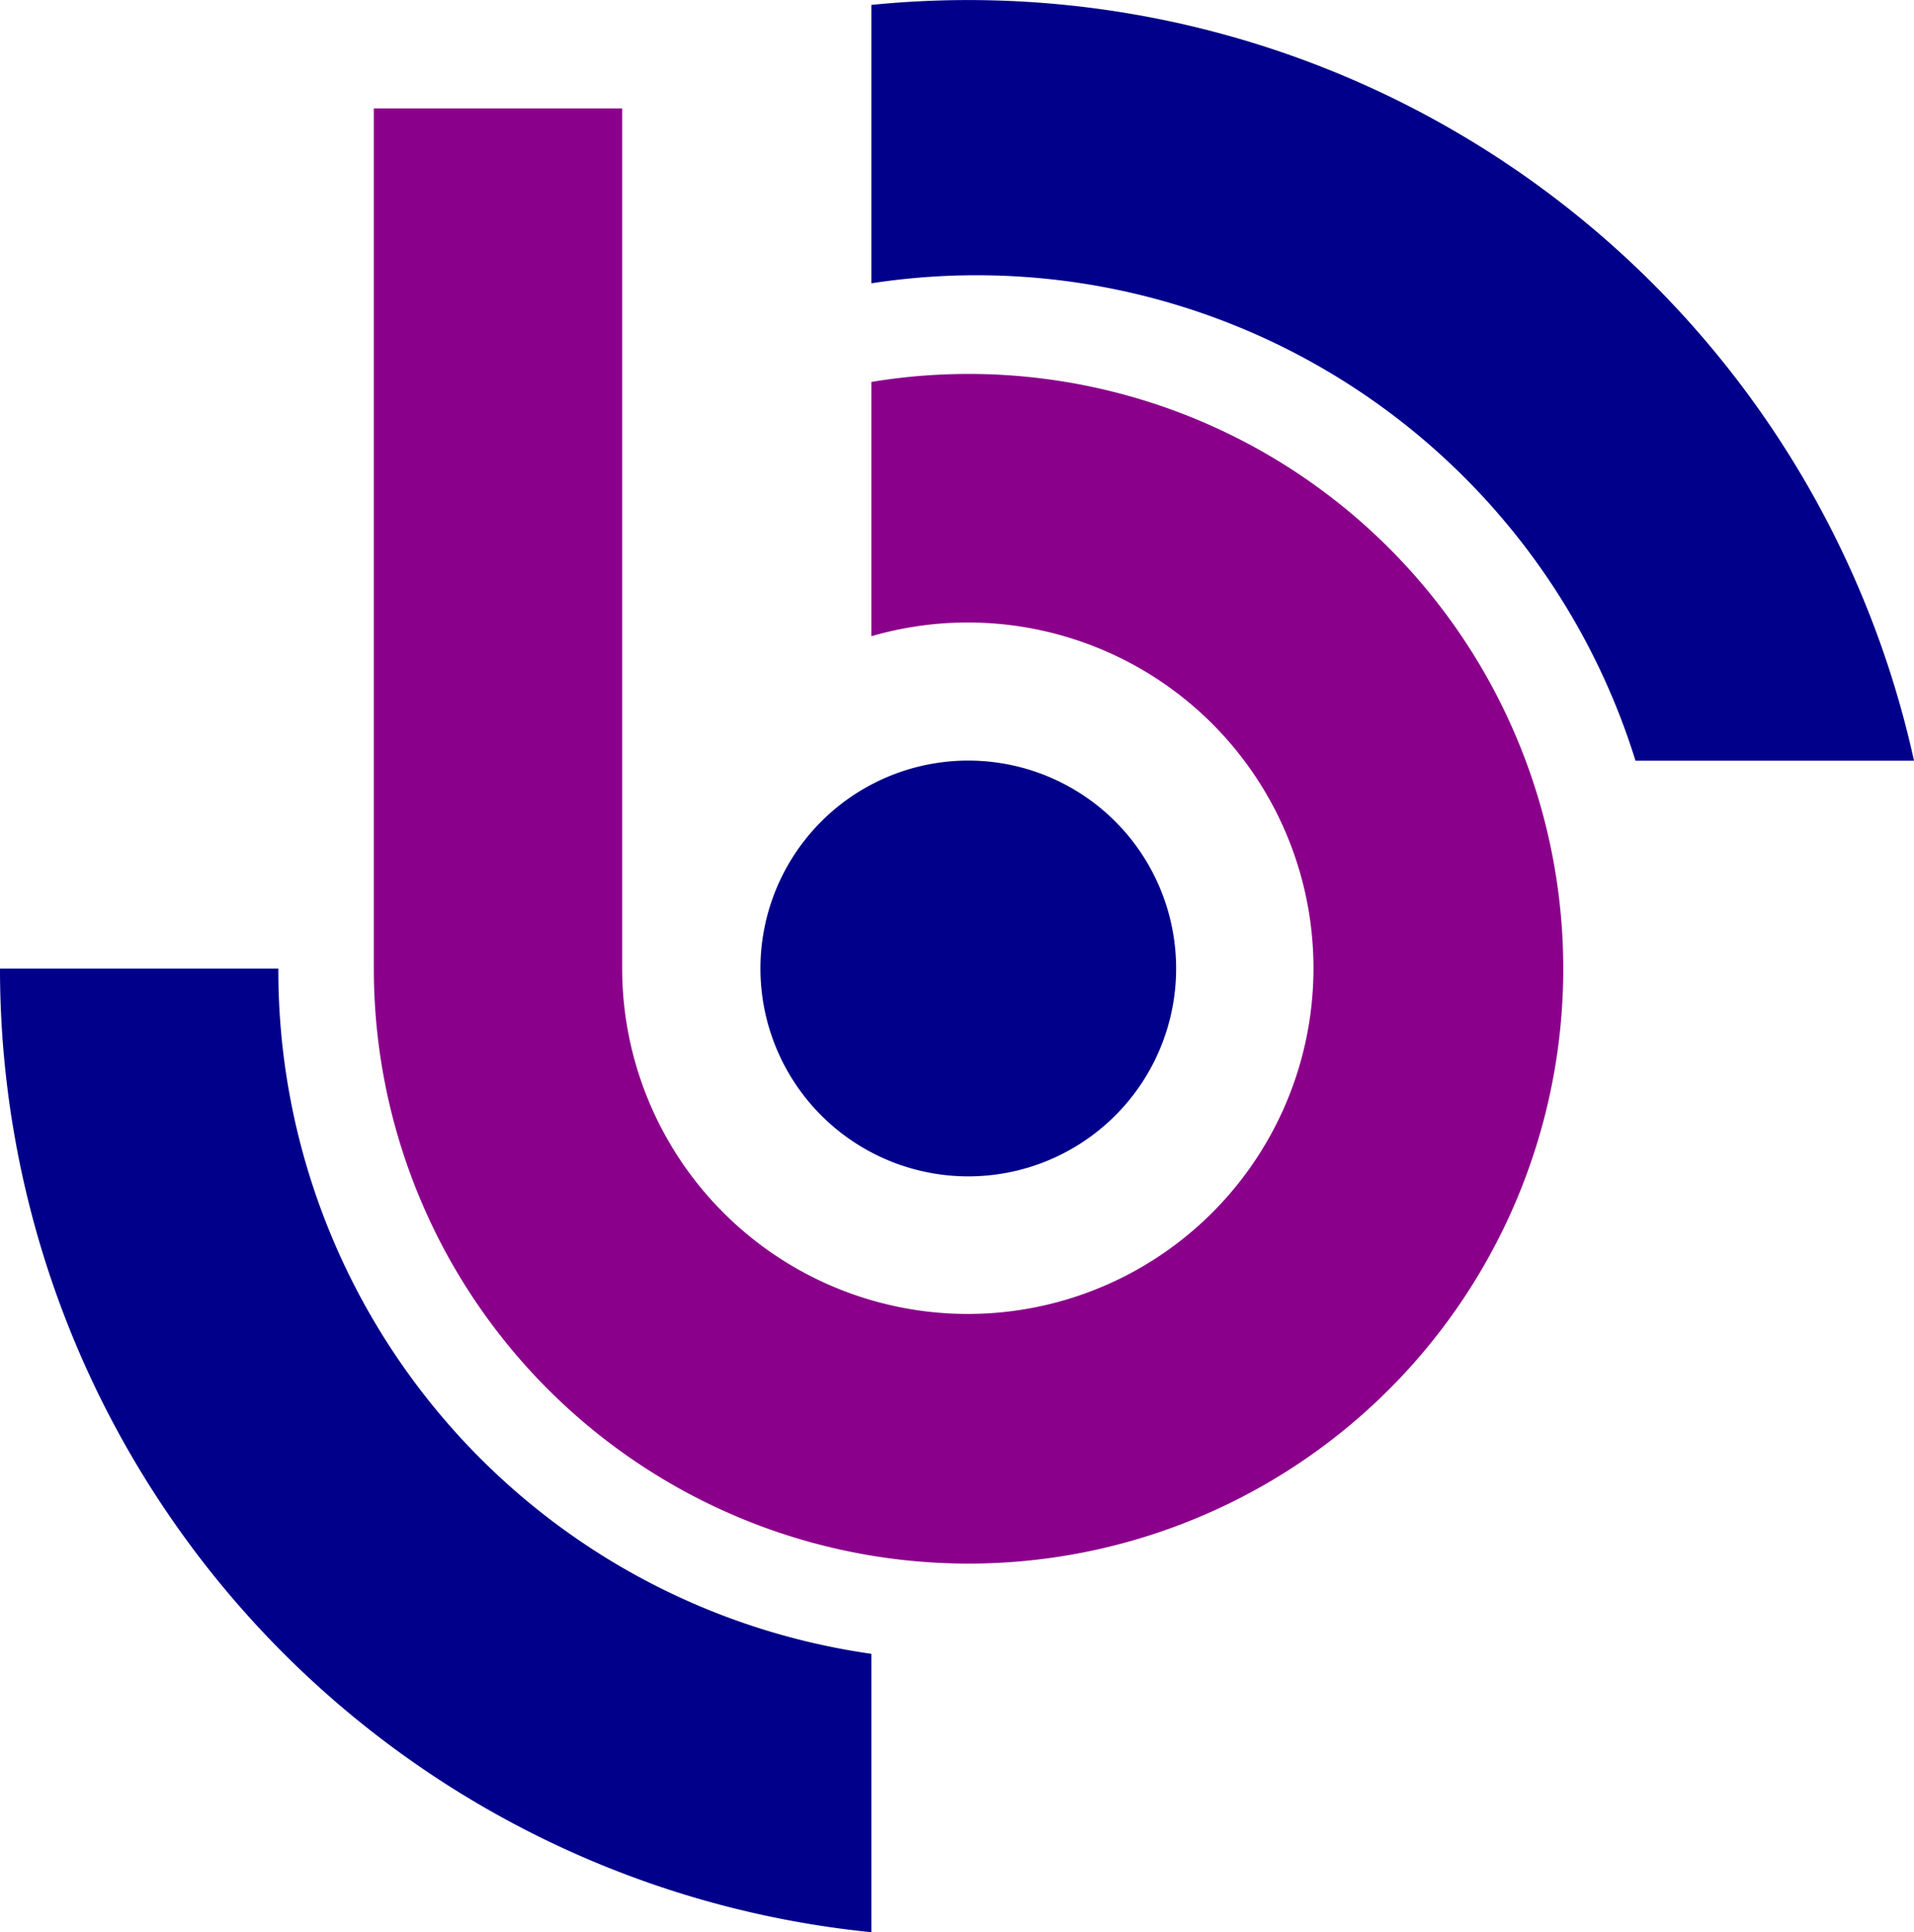 <?xml version="1.0" encoding="UTF-8"?>
<svg xmlns="http://www.w3.org/2000/svg" id="Layer_1" data-name="Layer 1" viewBox="0 0 210.42 212.37">
  <defs>
    <style>.cls-1{fill:#00008b;}.cls-2{fill:#8b008b;}</style>
  </defs>
  <title>BidPulse Logo v1</title>
  <path class="cls-1" d="M231.71,104.89A106.46,106.46,0,0,0,117.09,21.82v30.6a75.86,75.86,0,0,1,84,52.47Z" transform="translate(-21.29 -21.28)"></path>
  <path class="cls-1" d="M21.29,127.74a106.45,106.45,0,0,0,95.8,105.92v-30.6a75.86,75.86,0,0,1-65.2-75.32Z" transform="translate(-21.29 -21.28)"></path>
  <path class="cls-2" d="M117.09,63.26a65.38,65.38,0,1,1-54.7,64.48V33.2h27.3v94.54a38,38,0,1,0,27.4-36.53" transform="translate(-21.29 -21.28)"></path>
  <path class="cls-1" d="M150.59,127.74a22.85,22.85,0,1,0-22.84,22.84A22.84,22.84,0,0,0,150.59,127.74Z" transform="translate(-21.29 -21.28)"></path>
</svg>
